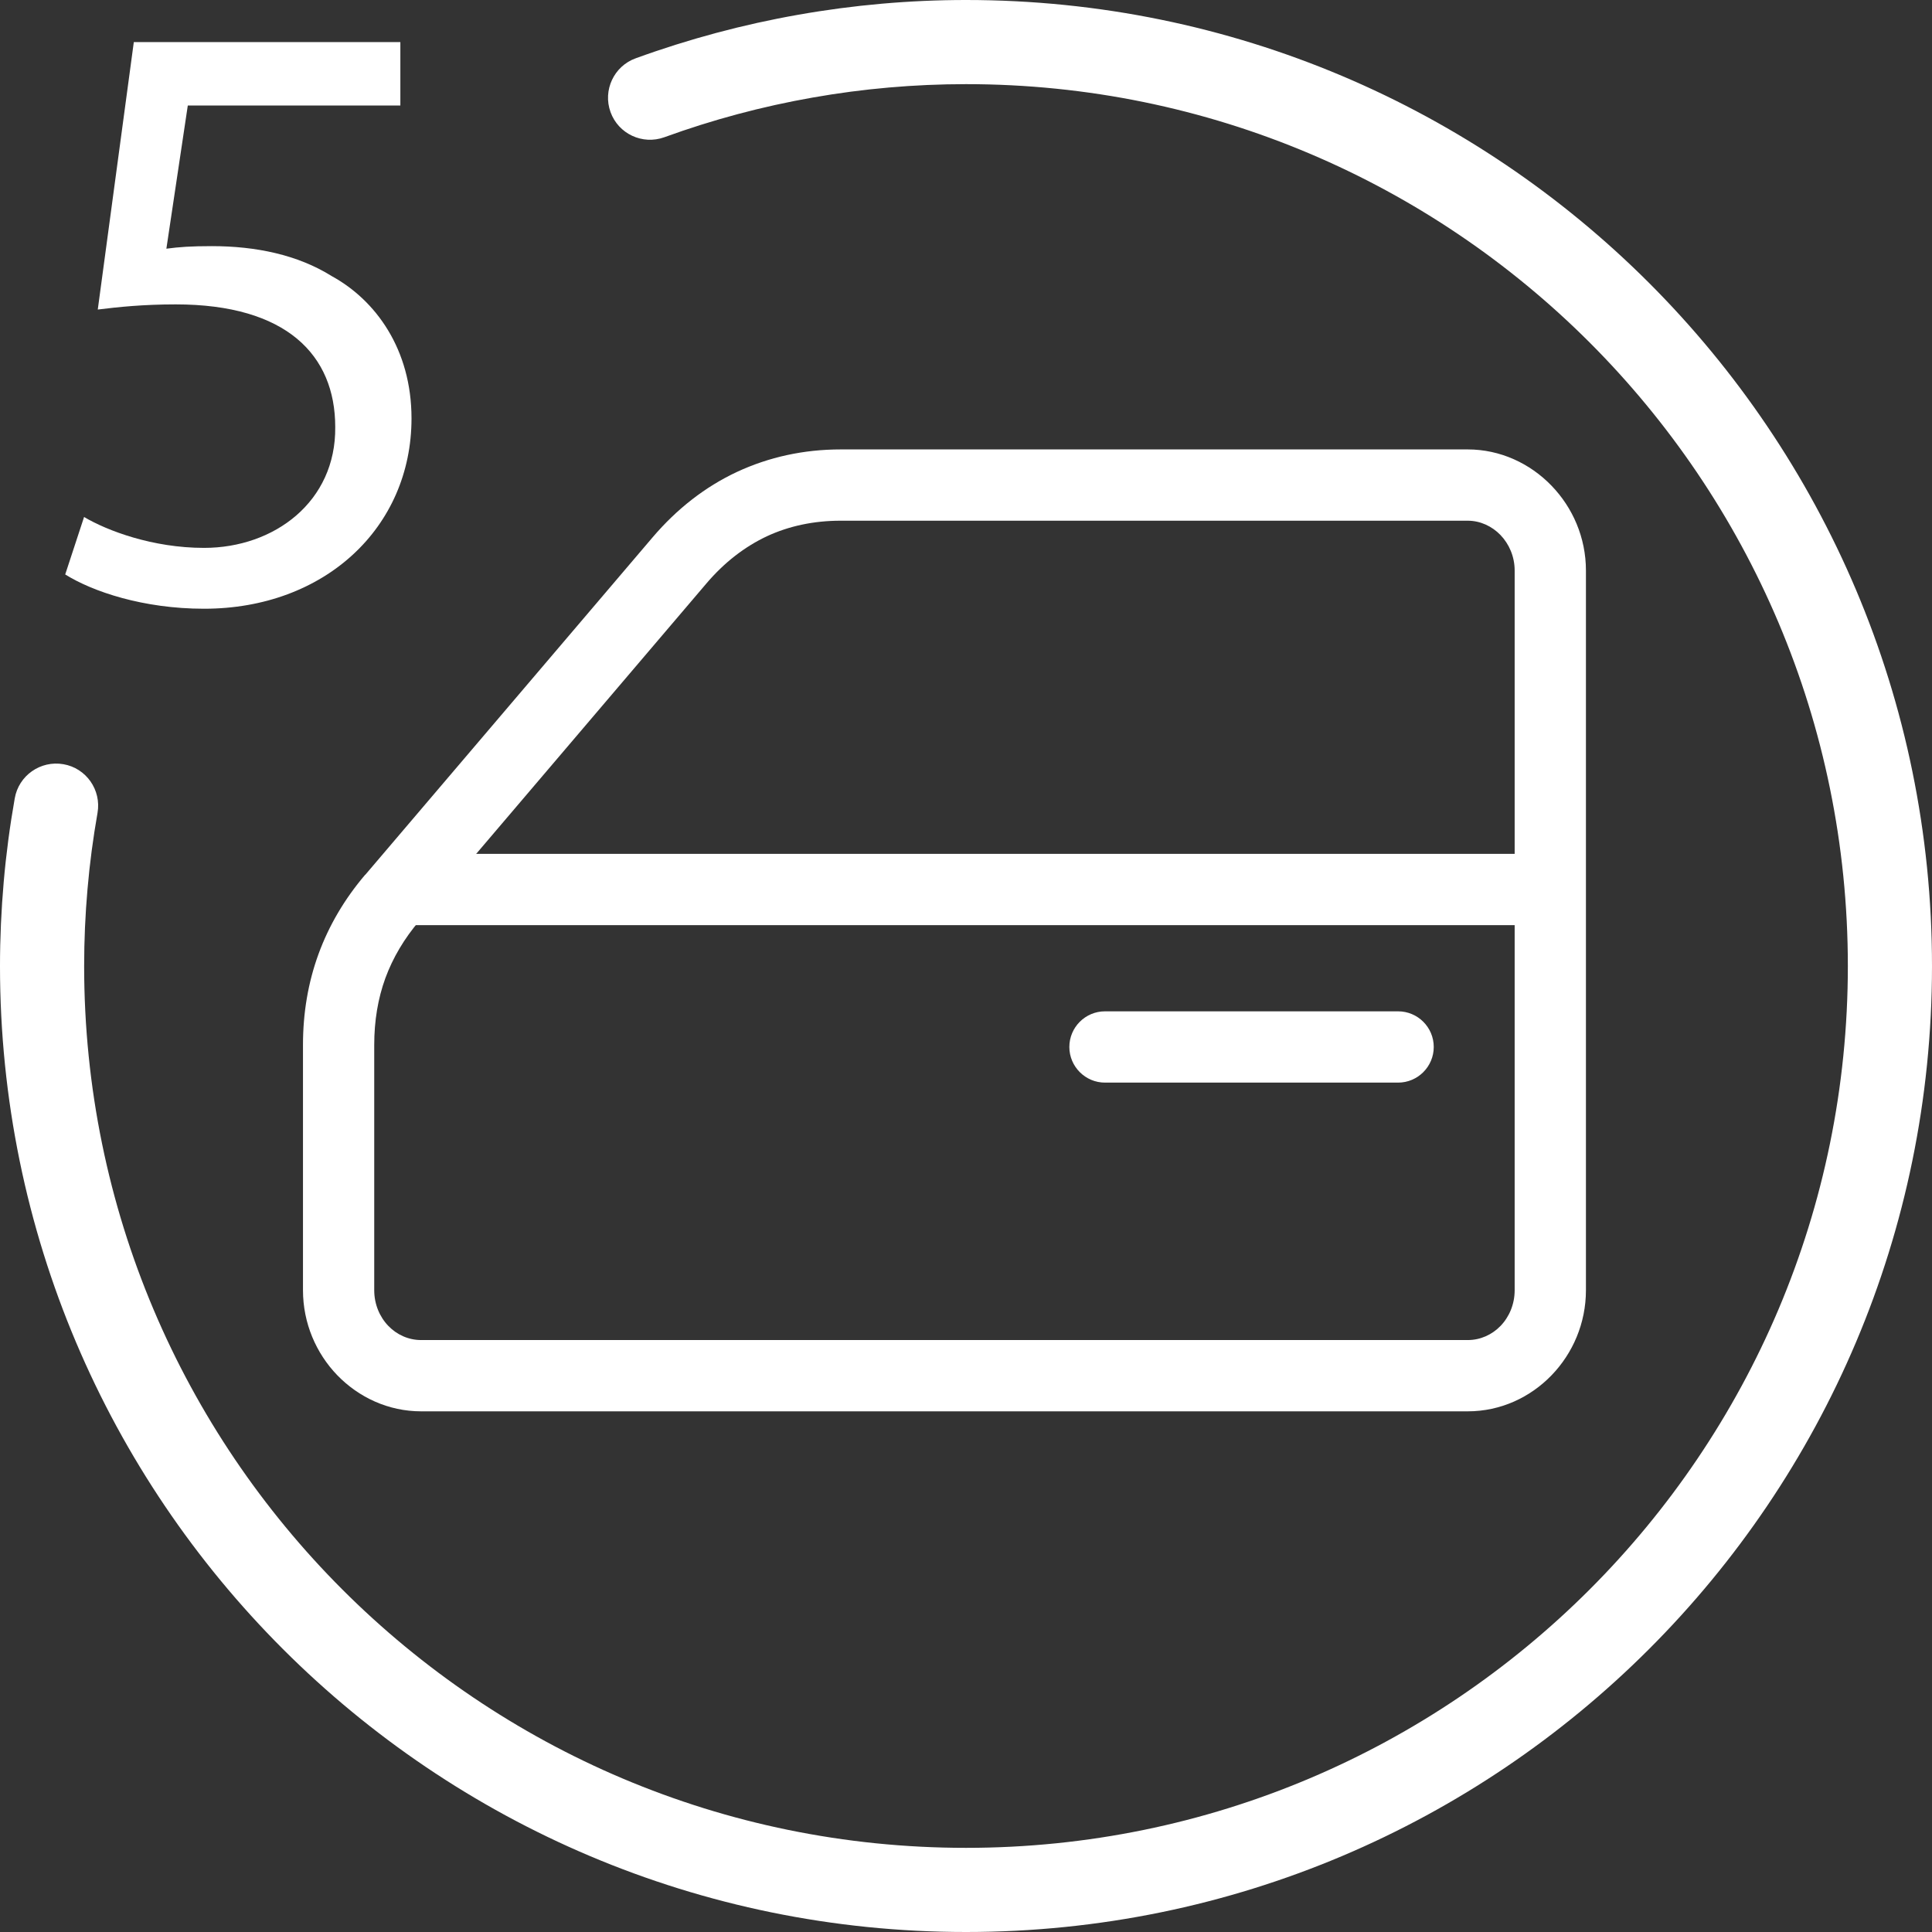 <?xml version="1.0" encoding="UTF-8"?>
<!DOCTYPE svg PUBLIC "-//W3C//DTD SVG 1.1//EN" "http://www.w3.org/Graphics/SVG/1.1/DTD/svg11.dtd">
<!-- Creator: CorelDRAW X7 -->
<svg xmlns="http://www.w3.org/2000/svg" xml:space="preserve" width="54px" height="54px" version="1.1" style="shape-rendering:geometricPrecision; text-rendering:geometricPrecision; image-rendering:optimizeQuality; fill-rule:evenodd; clip-rule:evenodd"
viewBox="0 0 48353 48353"
 xmlns:xlink="http://www.w3.org/1999/xlink">
 <rect x="0" y="0" width="48353" height="48353" fill="#333333" stroke="none"/>
 <defs>
  <style type="text/css">
   <![CDATA[
    .fil0 {fill:white}
    .fil1 {fill:white;fill-rule:nonzero}
   ]]>
  </style>
 </defs>
 <g id="Capa_x0020_1">
  <g id="_327193608192">
   <path class="fil0" d="M10020 1053l-6671 0 -902 6694c515,-64 1137,-129 1952,-129 2768,0 3991,1266 3991,3069 21,1866 -1523,3025 -3283,3025 -1287,0 -2424,-430 -3003,-773l-472 1438c687,429 1952,858 3475,858 3025,0 5192,-2038 5192,-4763 0,-1737 -901,-2961 -1995,-3561 -858,-537 -1909,-751 -3003,-751 -515,0 -815,21 -1137,64l536 -3583 5320 0 0 -1588z"/>
   <path class="fil1" d="M36736 13032l-15697 0c-674,0 -1294,133 -1845,389 -561,264 -1071,660 -1514,1181l-7185 8439 2 2c-381,448 -666,929 -853,1439 -185,509 -278,1066 -278,1671l0 6138c0,351 136,669 355,895 209,216 499,352 817,352l26198 0c317,0 608,-136 817,-352 219,-226 355,-544 355,-895l0 -18012c0,-349 -139,-665 -357,-891 -211,-218 -504,-356 -815,-356zm-15697 -1784l15697 0c808,0 1556,349 2095,908 528,546 861,1298 861,2123l0 18012c0,826 -330,1579 -859,2127 -537,557 -1281,904 -2097,904l-26198 0c-816,0 -1560,-349 -2097,-904 -529,-548 -858,-1302 -858,-2127l0 -6138c0,-805 129,-1564 389,-2277 261,-714 651,-1376 1167,-1983l4 0 7187 -8441c612,-719 1322,-1270 2112,-1640 799,-372 1671,-564 2597,-564z"/>
   <polygon class="fil1" points="38800,23154 9818,23154 9818,21370 38800,21370 "/>
   <path class="fil1" d="M34991 25311c492,0 892,400 892,892 0,491 -400,892 -892,892l-7336 0c-492,0 -892,-401 -892,-892 0,-492 400,-892 892,-892l7336 0z"/>
   <path class="fil1" d="M369 19981c99,-572 645,-954 1217,-855 572,98 954,645 855,1217 -110,626 -196,1267 -251,1910 -56,636 -84,1279 -84,1924 0,6094 2471,11613 6464,15606 3993,3993 9512,6464 15607,6464 6094,0 11613,-2471 15606,-6464 3993,-3993 6464,-9512 6464,-15606 0,-6095 -2471,-11614 -6464,-15607 -3993,-3993 -9512,-6464 -15606,-6464 -1292,0 -2576,113 -3835,335 -1265,222 -2512,556 -3716,994 -546,197 -1149,-84 -1346,-630 -197,-545 84,-1149 630,-1346 1326,-482 2692,-848 4069,-1090 1386,-245 2792,-369 4198,-369 6676,0 12721,2707 17095,7081 4374,4375 7081,10420 7081,17096 0,6676 -2707,12721 -7081,17095 -4374,4374 -10419,7081 -17095,7081 -6676,0 -12721,-2707 -17096,-7081 -4374,-4374 -7081,-10419 -7081,-17095 0,-702 32,-1405 93,-2105 60,-694 153,-1394 276,-2091z"/>
  </g>
 </g>
</svg>
